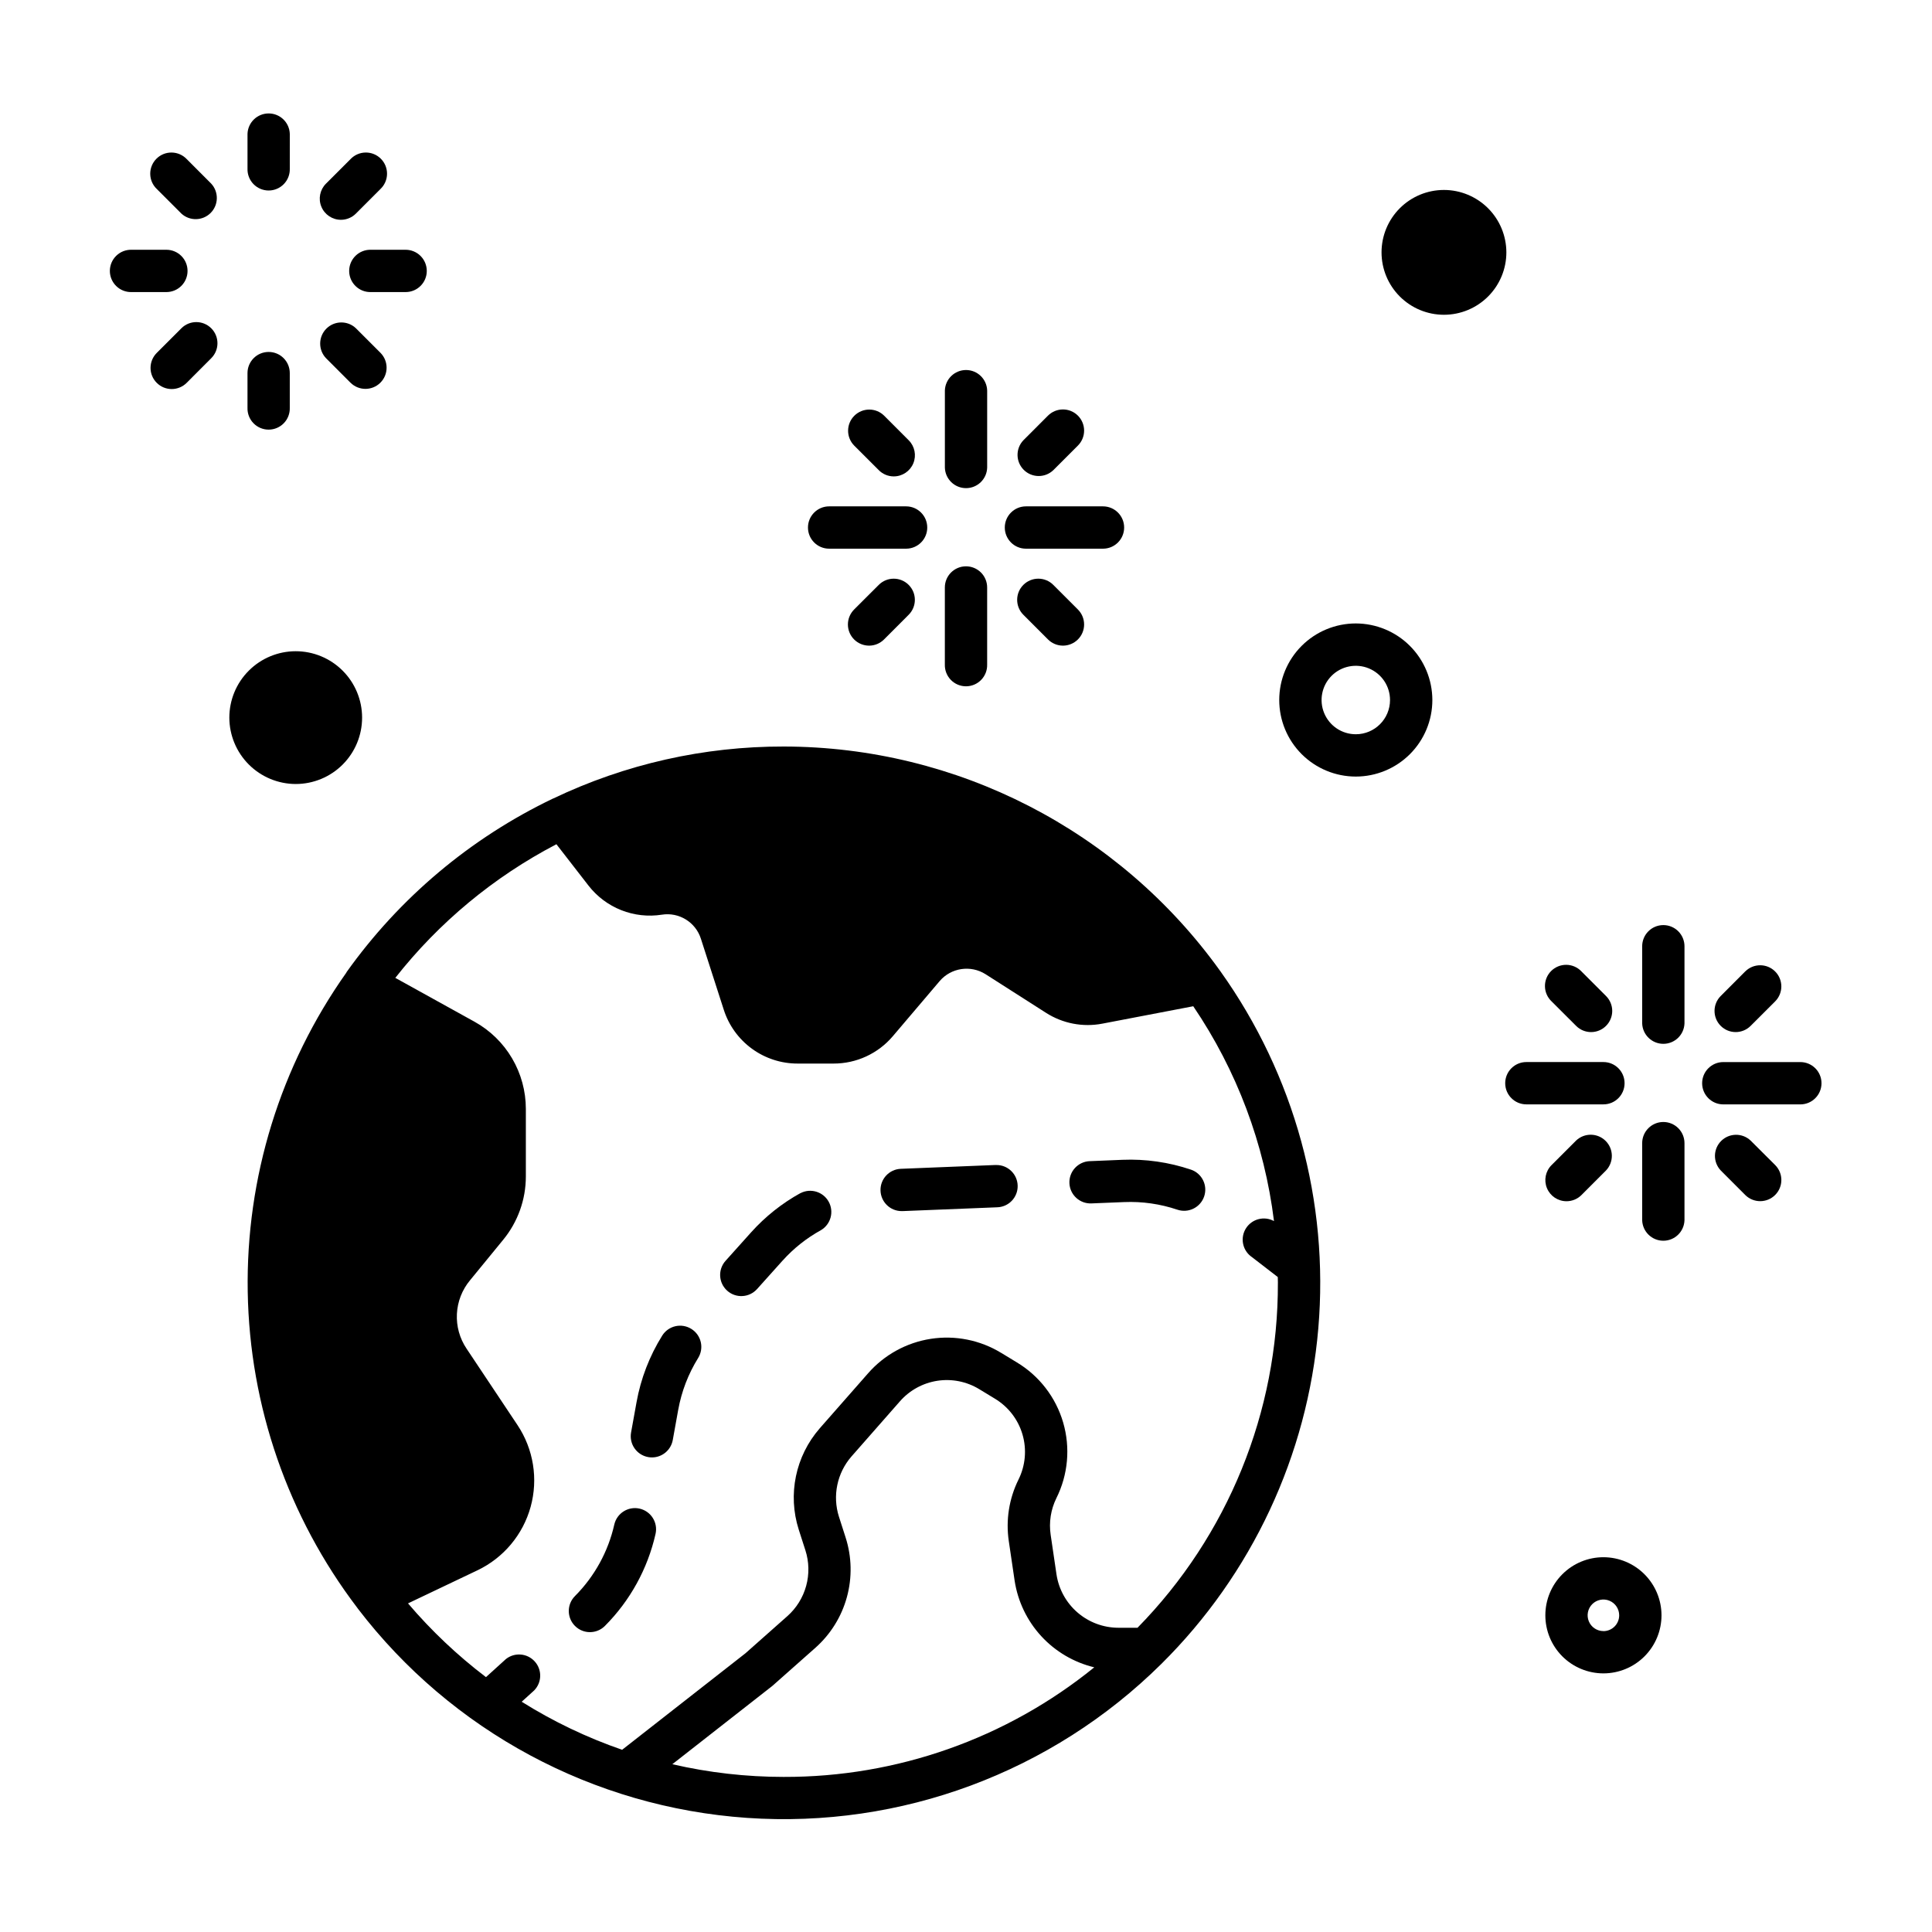 <?xml version="1.0" encoding="UTF-8"?>
<!-- Uploaded to: ICON Repo, www.iconrepo.com, Generator: ICON Repo Mixer Tools -->
<svg fill="#000000" width="800px" height="800px" version="1.1" viewBox="144 144 512 512" xmlns="http://www.w3.org/2000/svg">
 <g>
  <path d="m193.7 215.8c0-1.488-0.586-2.914-1.637-3.965-1.051-1.051-2.477-1.645-3.965-1.645h-9.211c-1.516-0.043-2.984 0.527-4.07 1.582-1.09 1.059-1.703 2.508-1.703 4.023 0 1.52 0.613 2.969 1.703 4.023 1.086 1.059 2.555 1.629 4.07 1.582h9.211c1.484 0 2.91-0.59 3.961-1.641s1.641-2.477 1.641-3.961z"/>
  <path d="m327.2 496.17c-1.262-0.789-2.785-1.039-4.234-0.703-1.445 0.336-2.703 1.238-3.484 2.5-3.363 5.394-5.668 11.379-6.793 17.633l-1.449 8.027c-0.547 3.051 1.484 5.969 4.535 6.516 0.332 0.059 0.668 0.09 1.004 0.09 2.711-0.008 5.031-1.949 5.512-4.617l1.445-8.02h0.004c0.875-4.863 2.668-9.516 5.277-13.715 0.781-1.262 1.031-2.785 0.691-4.231-0.344-1.449-1.246-2.699-2.508-3.481z"/>
  <path d="m356.13 460.18c-4.906 2.711-9.32 6.219-13.066 10.387l-6.781 7.559c-2.07 2.301-1.883 5.844 0.418 7.914 2.305 2.07 5.848 1.883 7.918-0.418l6.785-7.559v0.004c2.91-3.238 6.344-5.961 10.156-8.062 2.609-1.547 3.516-4.887 2.051-7.539-1.469-2.652-4.781-3.66-7.477-2.269z"/>
  <path d="m407.98 452.74h-0.238l-25.027 1.008h-0.004c-3.043 0.129-5.43 2.668-5.367 5.715 0.062 3.047 2.547 5.488 5.598 5.492h0.23l25.027-1.008c3.094-0.059 5.555-2.617 5.492-5.711s-2.617-5.555-5.711-5.492z"/>
  <path d="m459.59 453.96c-5.836-1.969-11.984-2.852-18.141-2.598l-8.676 0.359v-0.004c-1.484 0.062-2.883 0.711-3.891 1.805-1.008 1.09-1.539 2.539-1.477 4.023 0.125 3.094 2.734 5.5 5.828 5.371l8.676-0.352c4.785-0.199 9.566 0.484 14.105 2.016 2.934 0.988 6.113-0.586 7.102-3.519s-0.586-6.113-3.519-7.102z"/>
  <path d="m192.07 231-6.512 6.508c-1.062 1.051-1.66 2.481-1.664 3.973-0.004 1.492 0.586 2.922 1.645 3.977 1.055 1.055 2.484 1.648 3.977 1.645s2.922-0.602 3.973-1.664l6.496-6.512c2.191-2.191 2.191-5.738 0-7.926-2.188-2.188-5.734-2.188-7.922 0z"/>
  <path d="m467.41 401.38-0.102-0.137c-26.734-37.238-69.75-59.344-115.59-59.406-21.137-0.051-42.02 4.652-61.09 13.766h-0.035l-0.059 0.031h-0.004c-21.844 10.461-40.668 26.297-54.715 46.027v0.059c-17.516 24.711-26.684 54.371-26.164 84.656 0.516 30.285 10.688 59.613 29.039 83.715 0.043 0.074 0.094 0.145 0.148 0.211 24.82 32.449 62.406 52.652 103.16 55.457 40.758 2.805 80.754-12.066 109.78-40.812 23.977-23.75 38.719-55.262 41.586-88.887s-6.324-67.176-25.93-94.645zm-115.69 213.52c-9.945 0-19.855-1.125-29.547-3.363l26.434-20.691c0.09-0.07 0.176-0.145 0.262-0.223l11.211-9.934c4.027-3.574 6.934-8.242 8.355-13.438 1.422-5.191 1.301-10.691-0.344-15.816l-1.758-5.481-0.004-0.004c-1.758-5.535-0.5-11.586 3.316-15.965l12.836-14.609c2.562-2.93 6.078-4.859 9.922-5.453 3.848-0.59 7.781 0.195 11.105 2.219l4.144 2.519c3.551 2.133 6.168 5.523 7.324 9.5 1.16 3.977 0.777 8.246-1.07 11.953-2.496 5.047-3.391 10.738-2.562 16.312l1.543 10.469c0.84 5.492 3.293 10.609 7.051 14.699 3.762 4.09 8.652 6.965 14.055 8.266-23.262 18.867-52.32 29.125-82.273 29.039zm123.8-137.95 7.106 5.481c0 0.504 0.031 1.008 0.031 1.547h-0.004c0.102 34.172-13.262 67.008-37.199 91.395h-5.106c-3.965-0.016-7.797-1.449-10.801-4.047-3-2.594-4.977-6.176-5.566-10.098l-1.543-10.473v-0.004c-0.496-3.316 0.031-6.707 1.512-9.719 3.102-6.219 3.746-13.375 1.801-20.047-1.945-6.672-6.332-12.367-12.289-15.945l-4.144-2.519-0.004 0.004c-5.574-3.398-12.168-4.715-18.621-3.723-6.453 0.992-12.348 4.231-16.645 9.141l-12.836 14.609v0.004c-6.398 7.352-8.5 17.504-5.543 26.789l1.762 5.481 0.004 0.004c0.984 3.062 1.059 6.348 0.207 9.453-0.852 3.106-2.59 5.894-5 8.027l-11.082 9.824-32.688 25.578c-9.328-3.219-18.258-7.492-26.617-12.73l3.332-3.023h-0.004c2.051-2.121 2.106-5.469 0.125-7.656-1.977-2.188-5.312-2.469-7.629-0.641l-5.289 4.797h-0.004c-7.566-5.75-14.492-12.305-20.656-19.543l18.391-8.762c6.918-3.297 12.062-9.434 14.102-16.82 2.035-7.387 0.766-15.293-3.481-21.672l-13.504-20.262c-1.82-2.707-2.719-5.934-2.555-9.191 0.164-3.258 1.375-6.379 3.457-8.891l8.812-10.762c3.879-4.727 6-10.648 6.004-16.762v-17.914c0-4.715-1.262-9.348-3.652-13.41s-5.828-7.414-9.949-9.699l-20.992-11.621v-0.004c11.559-14.695 26.113-26.766 42.691-35.414l8.508 10.969c2.258 2.902 5.25 5.144 8.664 6.5 3.418 1.355 7.133 1.77 10.766 1.203 4.555-0.73 8.957 1.984 10.355 6.379l6.059 18.812c1.328 4.148 3.941 7.766 7.461 10.328 3.519 2.566 7.766 3.945 12.121 3.934h9.543c6.031 0.004 11.762-2.644 15.668-7.242l12.414-14.609v-0.004c3.039-3.547 8.227-4.324 12.176-1.82l16.012 10.227c4.43 2.836 9.777 3.863 14.941 2.867l24.078-4.609v-0.004c11.547 17.016 18.883 36.531 21.398 56.938-2.566-1.406-5.781-0.598-7.383 1.848-1.598 2.449-1.047 5.715 1.27 7.504z"/>
  <path d="m193.49 186.17c-1.043-1.098-2.481-1.727-3.996-1.746-1.512-0.023-2.965 0.57-4.035 1.641-1.07 1.066-1.664 2.523-1.645 4.035 0.02 1.512 0.648 2.953 1.746 3.992l6.516 6.516h-0.004c2.215 2.023 5.633 1.945 7.754-0.176 2.117-2.125 2.191-5.543 0.16-7.754z"/>
  <path d="m222.37 351.77c4.664 0 9.141-1.852 12.438-5.152 3.301-3.301 5.152-7.773 5.152-12.441 0-4.664-1.852-9.141-5.152-12.438-3.297-3.301-7.773-5.156-12.438-5.156-4.668 0-9.145 1.855-12.441 5.156-3.301 3.297-5.152 7.773-5.152 12.438 0.008 4.664 1.867 9.133 5.164 12.43s7.766 5.152 12.43 5.164z"/>
  <path d="m313.5 543.8c-3.019-0.68-6.019 1.211-6.707 4.227-1.621 7.172-5.234 13.738-10.422 18.949-2.184 2.191-2.18 5.742 0.016 7.926 2.191 2.184 5.738 2.176 7.922-0.016 6.68-6.699 11.332-15.152 13.418-24.379 0.684-3.019-1.207-6.019-4.227-6.707z"/>
  <path d="m503.3 309.22c-5.379 0-10.543 2.137-14.348 5.941-3.805 3.805-5.941 8.965-5.941 14.348 0 5.379 2.137 10.539 5.941 14.344 3.805 3.805 8.969 5.945 14.348 5.945 5.379 0 10.543-2.141 14.348-5.945 3.805-3.805 5.941-8.965 5.941-14.344-0.008-5.379-2.148-10.535-5.949-14.34-3.805-3.805-8.961-5.941-14.34-5.949zm0 29.363c-3.668 0-6.977-2.211-8.379-5.602-1.402-3.387-0.629-7.289 1.965-9.883s6.496-3.367 9.883-1.965c3.391 1.402 5.602 4.711 5.602 8.379 0 5.008-4.062 9.07-9.07 9.07z"/>
  <path d="m584.8 389.16c-3.094 0-5.606 2.512-5.606 5.609v20.418c0.09 3.031 2.574 5.438 5.606 5.438s5.512-2.406 5.606-5.438v-20.418c0-1.488-0.59-2.914-1.641-3.965-1.051-1.055-2.477-1.645-3.965-1.645z"/>
  <path d="m607.93 446.26c-2.207-2.082-5.668-2.031-7.812 0.113-2.144 2.148-2.188 5.609-0.102 7.812l6.508 6.516c2.195 2.168 5.731 2.16 7.91-0.023 2.184-2.18 2.191-5.715 0.02-7.91z"/>
  <path d="m606.51 401.43-6.5 6.516c-2.188 2.188-2.188 5.734 0 7.922 2.188 2.191 5.734 2.191 7.926 0l6.516-6.508h-0.004c2.172-2.191 2.164-5.727-0.02-7.91-2.18-2.184-5.715-2.191-7.91-0.02z"/>
  <path d="m584.8 441.34c-3.094 0-5.606 2.512-5.606 5.609v20.418c0.09 3.031 2.574 5.441 5.606 5.441s5.512-2.41 5.606-5.441v-20.418c0-1.488-0.59-2.914-1.641-3.965s-2.477-1.645-3.965-1.645z"/>
  <path d="m559.14 462.34c1.488 0 2.914-0.59 3.965-1.641l6.508-6.516c2.094-2.207 2.051-5.68-0.102-7.828-2.152-2.148-5.621-2.191-7.828-0.098l-6.508 6.508c-1.605 1.605-2.082 4.016-1.215 6.113 0.867 2.094 2.91 3.461 5.18 3.461z"/>
  <path d="m574.53 431.06c0-3.098-2.508-5.606-5.606-5.606h-20.422c-3.094 0-5.606 2.508-5.606 5.606s2.512 5.609 5.606 5.609h20.422c3.098 0 5.606-2.512 5.606-5.609z"/>
  <path d="m568.92 556.68c-4.082 0-7.996 1.625-10.883 4.512-2.887 2.887-4.504 6.801-4.504 10.883s1.621 7.996 4.508 10.883c2.887 2.883 6.805 4.504 10.883 4.504 4.082 0 7.996-1.621 10.883-4.508 2.887-2.887 4.508-6.801 4.508-10.883-0.004-4.082-1.629-7.992-4.516-10.879-2.887-2.887-6.797-4.508-10.879-4.512zm0 19.574c-1.691 0-3.219-1.02-3.863-2.582-0.648-1.562-0.289-3.363 0.906-4.559 1.195-1.195 2.992-1.555 4.555-0.906 1.562 0.648 2.582 2.172 2.582 3.863 0.004 1.113-0.438 2.18-1.219 2.965-0.785 0.789-1.852 1.23-2.961 1.23z"/>
  <path d="m526.66 194.34c-4.387 0-8.594 1.742-11.695 4.844-3.102 3.102-4.844 7.309-4.844 11.695 0 4.387 1.742 8.594 4.844 11.695 3.102 3.102 7.309 4.844 11.695 4.844 4.387 0 8.594-1.742 11.695-4.844 3.102-3.102 4.848-7.309 4.848-11.695-0.008-4.387-1.75-8.59-4.852-11.691-3.102-3.098-7.305-4.844-11.691-4.848z"/>
  <path d="m621.11 425.46h-20.418c-3.098 0-5.609 2.508-5.609 5.606s2.512 5.609 5.609 5.609h20.418c3.098 0 5.606-2.512 5.606-5.609s-2.508-5.606-5.606-5.606z"/>
  <path d="m389.73 283.8c0-3.098-2.508-5.606-5.602-5.609h-20.402c-3.094 0-5.606 2.512-5.606 5.609 0 3.098 2.512 5.606 5.606 5.606h20.422c3.086-0.012 5.582-2.519 5.582-5.606z"/>
  <path d="m405.61 247.5c-0.09-3.031-2.57-5.441-5.602-5.441s-5.516 2.41-5.606 5.441v20.426-0.004c0.09 3.031 2.574 5.441 5.606 5.441s5.512-2.41 5.602-5.441z"/>
  <path d="m400 294.08c-3.094 0-5.606 2.508-5.606 5.602v20.418c-0.043 1.516 0.527 2.988 1.582 4.074 1.055 1.09 2.508 1.703 4.023 1.703s2.969-0.613 4.023-1.703c1.059-1.086 1.629-2.559 1.582-4.074v-20.418c0-1.488-0.59-2.914-1.641-3.965-1.055-1.051-2.481-1.637-3.965-1.637z"/>
  <path d="m376.88 299-6.516 6.508h0.004c-1.062 1.051-1.66 2.481-1.664 3.973-0.004 1.492 0.586 2.922 1.641 3.977 1.059 1.055 2.488 1.648 3.981 1.645s2.922-0.602 3.973-1.664l6.508-6.516c2.188-2.188 2.188-5.734 0-7.922-2.188-2.191-5.738-2.191-7.926 0z"/>
  <path d="m380.86 270.25c2.266 0 4.309-1.367 5.176-3.461 0.867-2.098 0.387-4.508-1.219-6.109l-6.508-6.516c-2.191-2.172-5.727-2.16-7.91 0.02-2.184 2.184-2.191 5.719-0.02 7.91l6.516 6.508v0.004c1.047 1.055 2.477 1.645 3.965 1.645z"/>
  <path d="m441.91 283.8c0-3.098-2.508-5.606-5.602-5.609h-20.422c-3.094 0-5.606 2.512-5.606 5.609 0 3.098 2.512 5.606 5.606 5.606h20.422c3.094 0 5.602-2.512 5.602-5.606z"/>
  <path d="m561.69 415.87c2.188 2.191 5.734 2.191 7.922 0 1.051-1.051 1.645-2.477 1.645-3.961 0-1.488-0.594-2.91-1.645-3.961l-6.516-6.516h0.004c-1.043-1.098-2.484-1.727-3.996-1.746-1.512-0.016-2.965 0.574-4.035 1.645-1.07 1.07-1.66 2.527-1.641 4.039 0.02 1.512 0.648 2.949 1.746 3.992z"/>
  <path d="m423.13 268.61 6.508-6.508c1.062-1.051 1.66-2.481 1.664-3.973 0.004-1.492-0.59-2.926-1.645-3.981-1.055-1.055-2.484-1.645-3.977-1.641-1.492 0.004-2.922 0.602-3.973 1.66l-6.508 6.516c-2.094 2.207-2.047 5.68 0.102 7.828 2.152 2.148 5.625 2.191 7.828 0.098z"/>
  <path d="m415.2 299c-2.188 2.188-2.188 5.734 0 7.922l6.508 6.516c1.051 1.062 2.481 1.66 3.973 1.664 1.492 0.004 2.922-0.59 3.977-1.645s1.648-2.484 1.645-3.977c-0.004-1.492-0.602-2.922-1.664-3.973l-6.508-6.508c-1.051-1.055-2.477-1.645-3.965-1.645-1.488 0-2.914 0.59-3.965 1.645z"/>
  <path d="m257.1 215.8c0-1.488-0.59-2.914-1.641-3.965-1.051-1.051-2.477-1.645-3.961-1.645h-9.191c-1.516-0.043-2.984 0.527-4.07 1.582-1.09 1.059-1.703 2.508-1.703 4.023 0 1.52 0.613 2.969 1.703 4.023 1.086 1.059 2.555 1.629 4.07 1.582h9.211c3.086-0.012 5.582-2.516 5.582-5.602z"/>
  <path d="m230.39 238.92 6.508 6.516v-0.004c2.195 2.172 5.731 2.164 7.91-0.02 2.184-2.18 2.191-5.715 0.02-7.91l-6.508-6.508c-2.203-2.094-5.676-2.051-7.828 0.098-2.148 2.148-2.195 5.621-0.102 7.828z"/>
  <path d="m215.19 237.27c-3.094 0-5.602 2.508-5.602 5.602v9.211-0.004c-0.047 1.516 0.523 2.988 1.578 4.074 1.059 1.09 2.508 1.703 4.027 1.703 1.516 0 2.965-0.613 4.023-1.703 1.055-1.086 1.625-2.559 1.578-4.074v-9.188c0.008-1.492-0.582-2.922-1.633-3.977-1.055-1.055-2.484-1.648-3.973-1.645z"/>
  <path d="m220.8 179.5c-0.09-3.031-2.57-5.438-5.602-5.438s-5.516 2.406-5.606 5.438v9.211c-0.047 1.516 0.523 2.984 1.578 4.07 1.059 1.09 2.508 1.703 4.027 1.703 1.516 0 2.965-0.613 4.023-1.703 1.055-1.086 1.625-2.555 1.578-4.07z"/>
  <path d="m234.35 202.25c1.488 0 2.914-0.594 3.965-1.645l6.508-6.516c1.098-1.039 1.727-2.481 1.746-3.992 0.02-1.512-0.574-2.969-1.645-4.035-1.07-1.07-2.527-1.664-4.039-1.641-1.512 0.02-2.949 0.648-3.992 1.746l-6.508 6.508c-1.605 1.605-2.086 4.016-1.215 6.109 0.867 2.098 2.91 3.465 5.18 3.465z"/>
 </g>
</svg>